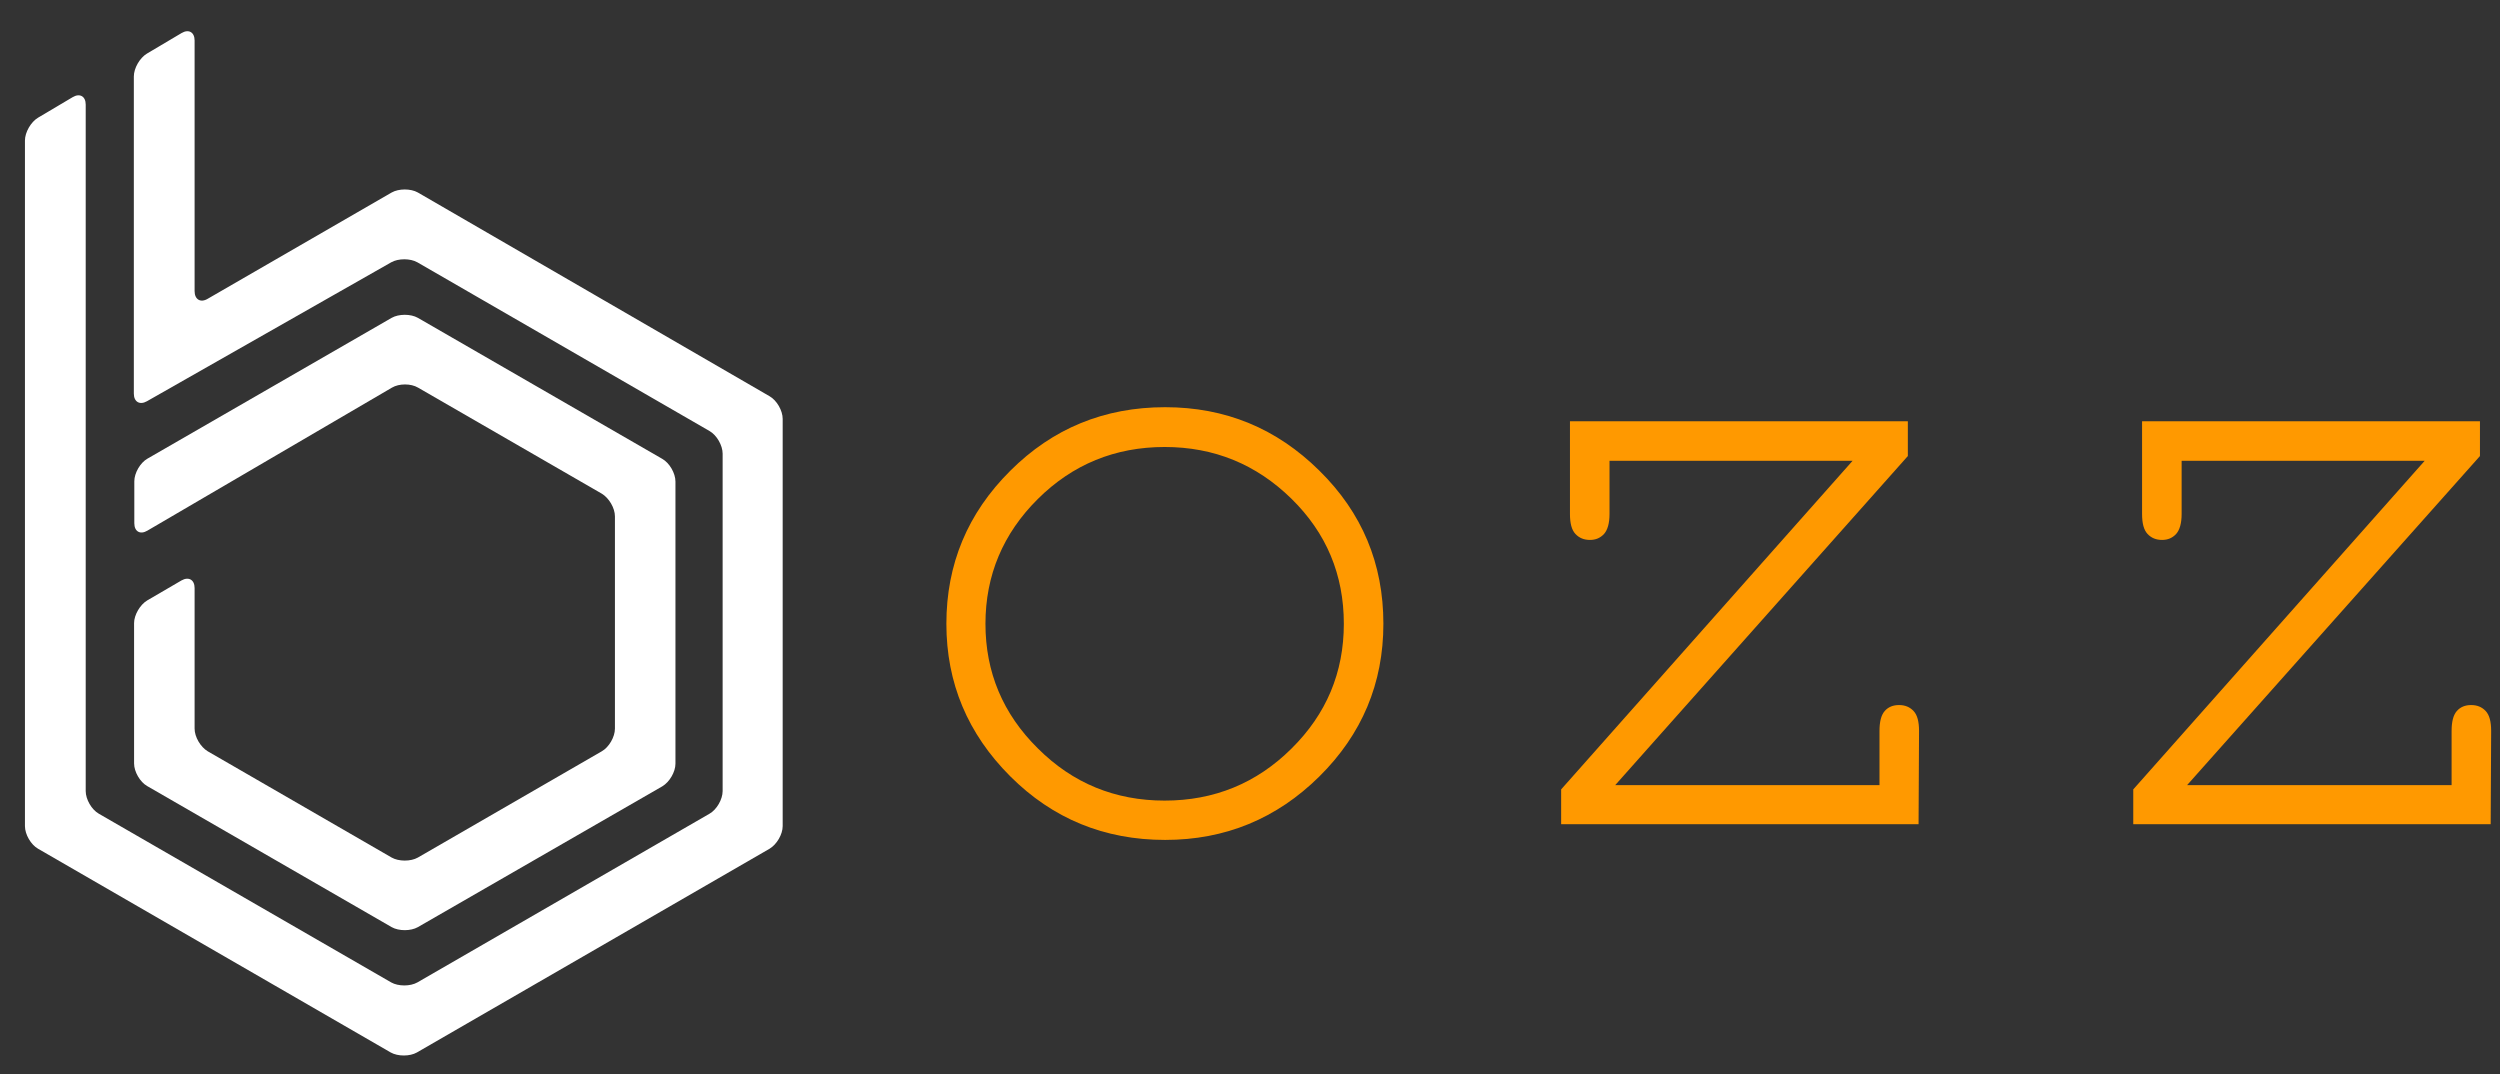 <?xml version="1.0" encoding="UTF-8" standalone="no"?>
<svg id="Layer_1" xmlns:rdf="http://www.w3.org/1999/02/22-rdf-syntax-ns#" xmlns="http://www.w3.org/2000/svg" xml:space="preserve" viewBox="0 0 128 55" height="55" width="128" version="1.1" y="0px" x="0px" xmlns:cc="http://creativecommons.org/ns#" xmlns:dc="http://purl.org/dc/elements/1.1/"><rect x="0" y="0" width="128" height="55" fill="#333333" stroke="none"/><style id="style2" type="text/css">.st0{fill:#FF9900;} .st1{enable-background:new;} .st2{fill:#FFFFFF;}</style><g id="g851" transform="matrix(.122 0 0 .122 -126.53 -120.83)"><g id="g22" fill="#fff"><path id="path18" class="st2" d="m1315.1 1320.4c3-1.8 5.5-6 5.5-9.5v-118.4c0-3.5-2.5-7.8-5.5-9.5l-102.6-59.2c-3-1.7-8-1.7-11 0l-102.5 59.1c-3 1.7-5.5 6-5.5 9.5v17.6c0 3.5 2.5 4.9 5.5 3.1l102.6-60c3-1.8 8-1.8 11 0l77.1 44.5c3 1.8 5.5 6 5.5 9.5v89.1c0 3.5-2.5 7.8-5.5 9.5l-77.2 44.6c-3 1.7-8 1.7-11 0l-77.2-44.6c-3-1.8-5.5-6-5.5-9.5v-59c0-3.5-2.5-4.9-5.5-3.2l-14.4 8.4c-3 1.8-5.5 6.1-5.5 9.5v58.9c0 3.5 2.5 7.8 5.5 9.5l102.6 59.2c3 1.7 8 1.7 11 0z"/><path id="path20" class="st2" d="m1212.5 1071.2c-3-1.7-8-1.7-11 0l-77.2 44.6c-3 1.8-5.5 0.3-5.5-3.2v-105.2c0-3.5-2.5-4.9-5.5-3.1l-14.5 8.6c-3 1.8-5.5 6.1-5.5 9.6v133.1c0 3.5 2.5 4.9 5.5 3.2l102.5-58.3c3-1.7 8-1.7 11 0l122.6 70.8c3 1.7 5.5 6 5.5 9.5v141.6c0 3.5-2.5 7.8-5.5 9.5l-122.6 70.8c-3 1.7-8 1.7-11 0l-122.7-70.8c-3-1.7-5.5-6-5.5-9.5v-288.1c0-3.5-2.5-4.9-5.5-3.1l-14.5 8.6c-3 1.8-5.5 6.1-5.5 9.6v287.7c0 3.5 2.5 7.8 5.5 9.5l148 85.5c3 1.7 8 1.7 11 0l148-85.5c3-1.8 5.5-6 5.5-9.5v-170.9c0-3.5-2.5-7.8-5.5-9.5z"/></g><g id="g30" style="enable-background:new" fill="#f90" class="st1"><path id="path24" class="st0" d="m1617.7 1252.2c0 25-9 46.4-26.9 64.1s-39.5 26.6-64.7 26.6c-25.5 0-47.2-8.9-65-26.7s-26.8-39.1-26.8-64c0-25 8.9-46.4 26.8-64.2 17.8-17.8 39.5-26.7 65-26.7 25.3 0 46.8 8.9 64.7 26.6 18 17.7 26.9 39.1 26.9 64.3zm-16.6 0c0-20.6-7.3-38.1-22-52.5s-32.4-21.7-53.2-21.7-38.6 7.3-53.2 21.8-22 32-22 52.4c0 20.3 7.3 37.8 22 52.3 14.6 14.6 32.4 21.9 53.2 21.9s38.6-7.3 53.2-21.8c14.7-14.5 22-32 22-52.4z"/><path id="path26" class="st0" d="m1837.8 1167.2v14.6l-122.8 138.1h110.9v-22.7c0-3.9 0.7-6.7 2.2-8.4s3.5-2.5 6-2.5 4.5 0.8 6.1 2.5 2.3 4.5 2.3 8.4l-0.2 39.1h-150v-14.6l122.3-137.9h-102v22.3c0 3.9-0.8 6.7-2.3 8.4-1.6 1.7-3.5 2.5-5.9 2.5-2.5 0-4.5-0.8-6.1-2.5s-2.3-4.5-2.3-8.4v-38.9z"/><path id="path28" class="st0" d="m2077.9 1167.2v14.6l-122.9 138.1h111v-22.7c0-3.9 0.7-6.7 2.2-8.4s3.5-2.5 6-2.5 4.5 0.8 6.1 2.5 2.3 4.5 2.3 8.4l-0.2 39.1h-150v-14.6l122.3-137.9h-102v22.3c0 3.9-0.8 6.7-2.3 8.4-1.6 1.7-3.5 2.5-5.9 2.5-2.5 0-4.5-0.8-6.1-2.5s-2.3-4.5-2.3-8.4v-38.9z"/></g></g></svg>
